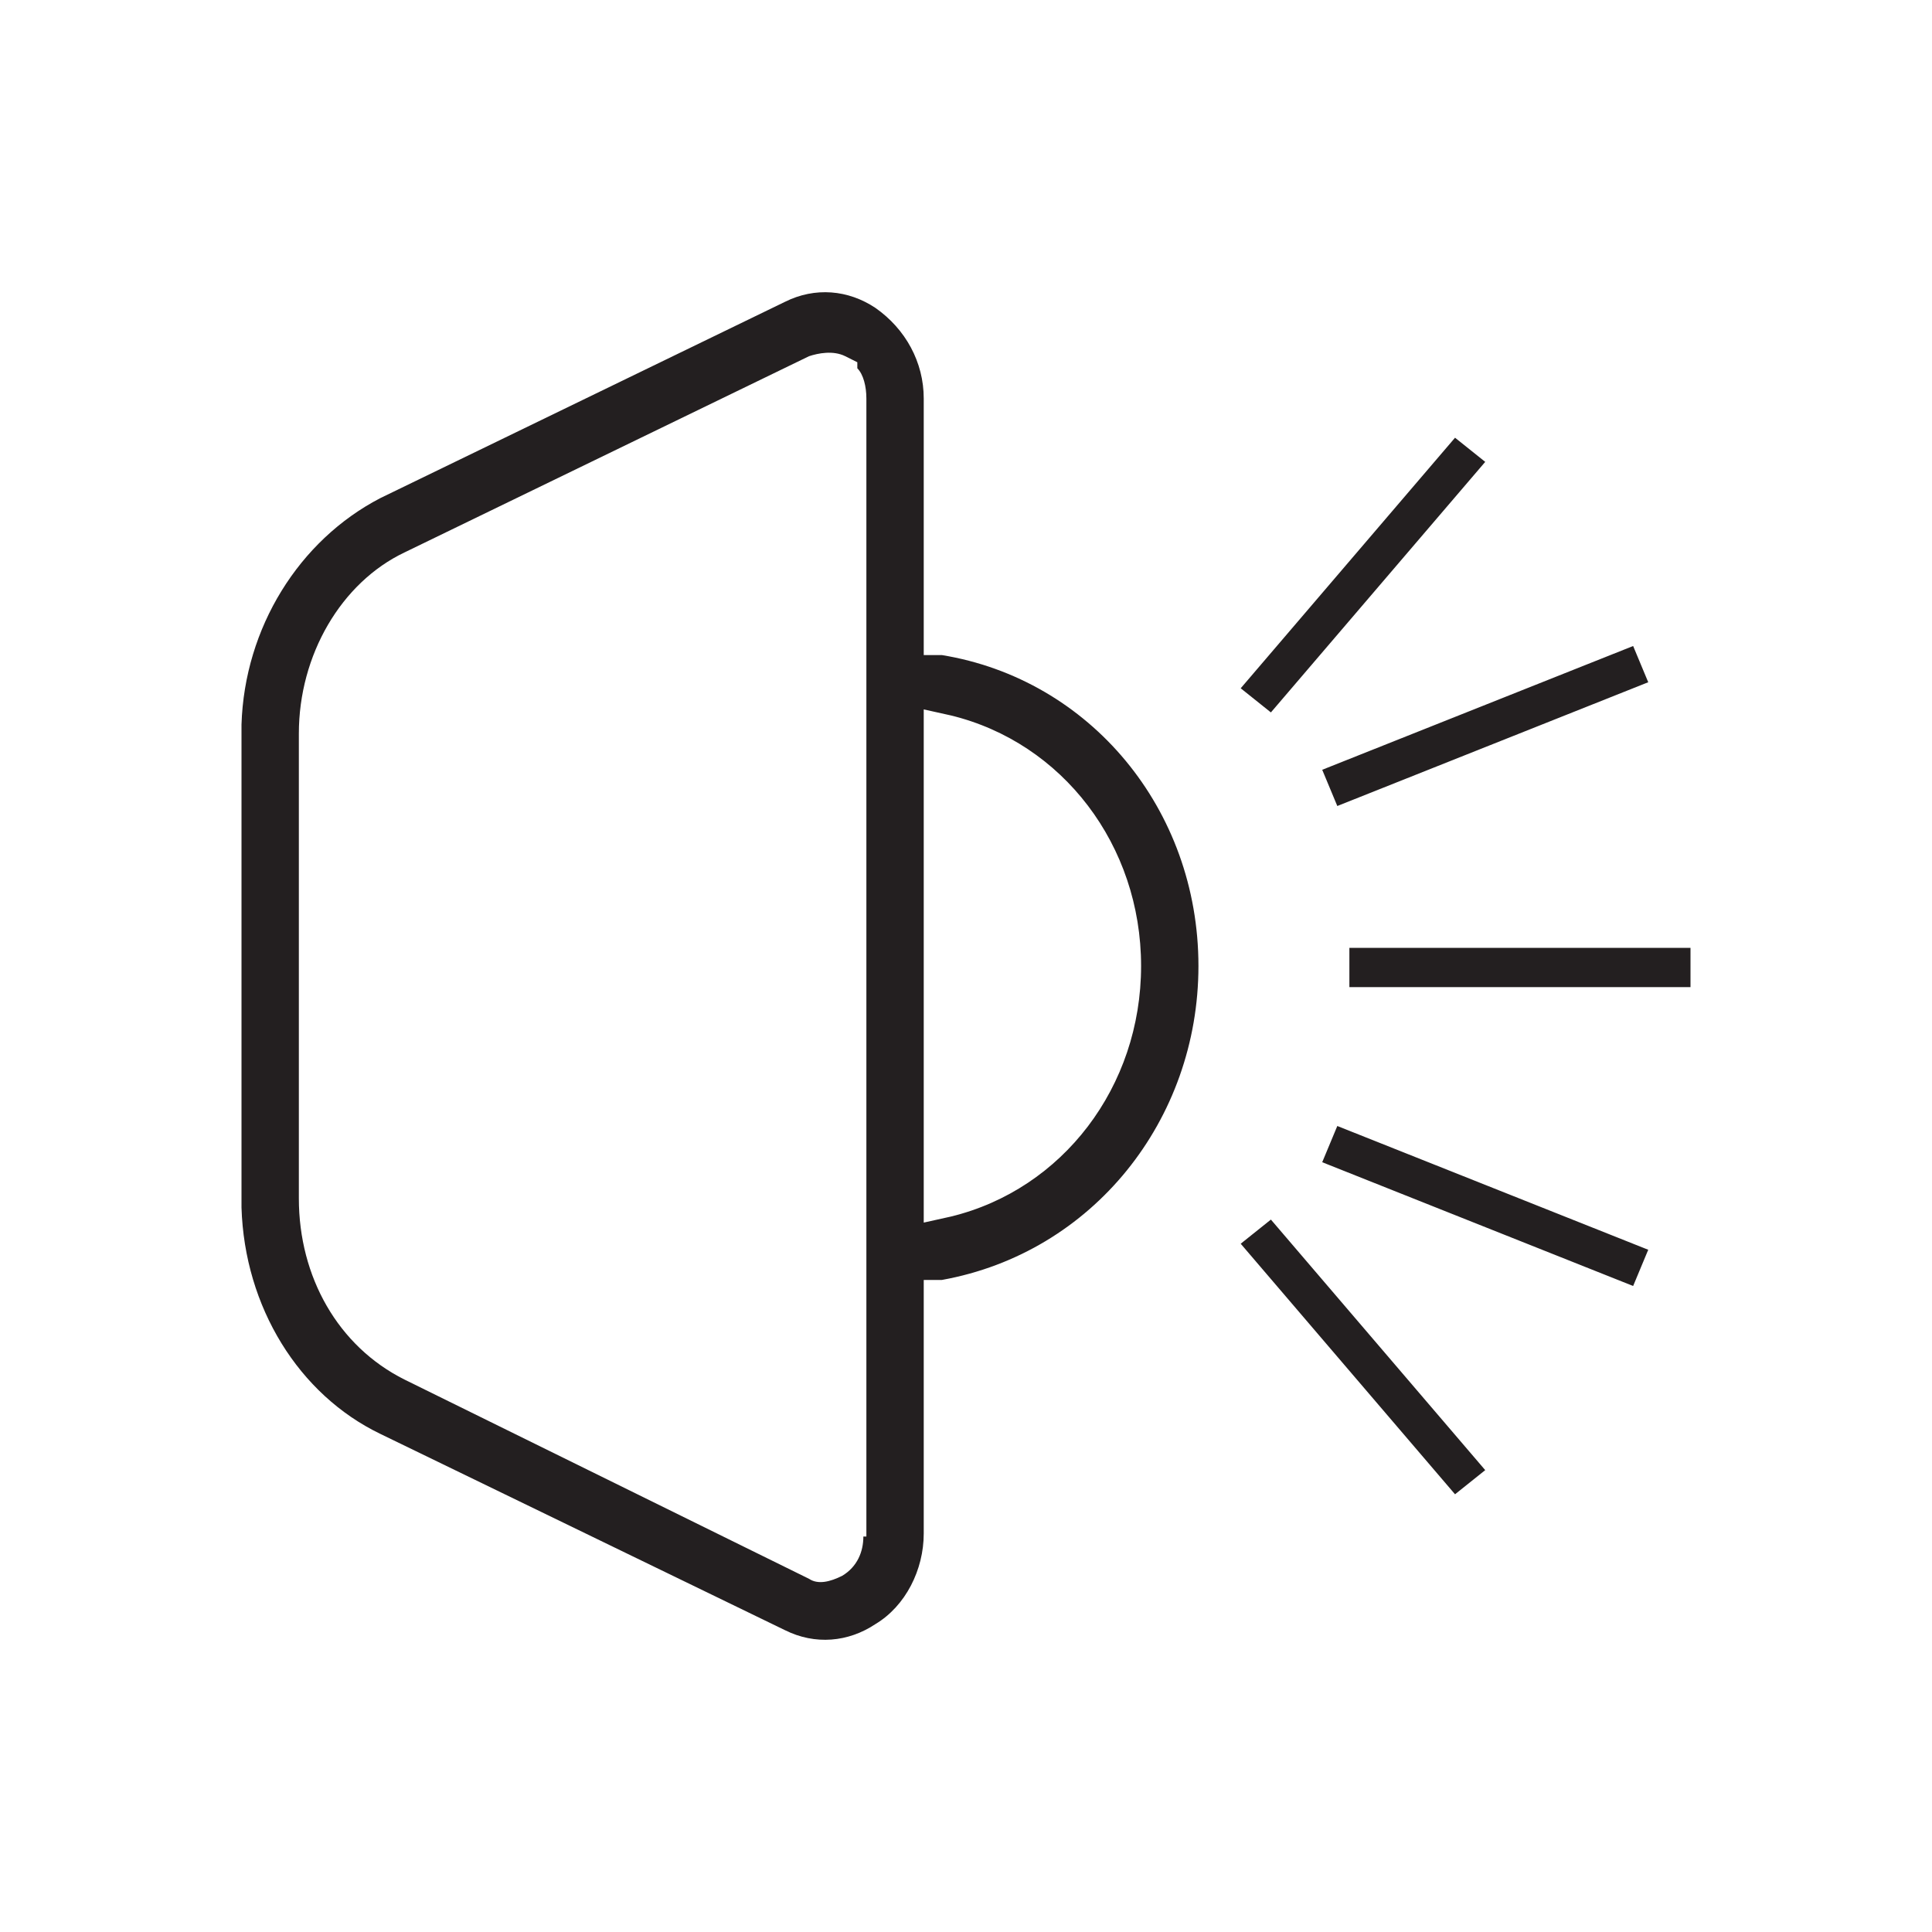 <?xml version="1.0" encoding="UTF-8"?>
<svg id="exterior-light" xmlns="http://www.w3.org/2000/svg" version="1.1" viewBox="0 0 64 64">
  <!-- Generator: Adobe Illustrator 29.1.0, SVG Export Plug-In . SVG Version: 2.1.0 Build 142)  -->
  <path d="M37.8,32h0c0,4-2.6,7.4-6.3,8.3l-.9.2v-17l.9.2c3.7.9,6.3,4.3,6.3,8.3M28.6,50.9c0,.5-.2,1-.7,1.3-.4.2-.8.3-1.1.1h0s-13.4-6.6-13.4-6.6c-2.2-1.1-3.5-3.4-3.5-6v-15.4c0-2.6,1.4-5,3.5-6l13.4-6.5c.3-.1.8-.2,1.2,0l.4.2v.2c.2.2.3.6.3,1v37.7ZM39.7,32c0-5.2-3.6-9.5-8.5-10.3h-.6v-8.5c0-1.2-.6-2.3-1.6-3-.9-.6-2-.7-3-.2l-13.4,6.5c-2.7,1.4-4.5,4.3-4.6,7.5v16c.1,3.3,1.9,6.2,4.6,7.5l13.4,6.5c1,.5,2.1.4,3-.2,1-.6,1.6-1.8,1.6-3v-8.4h.6c5-.9,8.5-5.3,8.5-10.4M56,31.4h-11.3v1.3h11.3v-1.3ZM54.6,41.4l-10.3-4.1-.5,1.2,10.3,4.1.5-1.2ZM54.6,22.6l-.5-1.2-10.3,4.1.5,1.2,10.3-4.1ZM49.2,48.7l-7.1-8.3-1,.8,7.1,8.3,1-.8ZM49.2,15.3l-1-.8-7.1,8.3,1,.8,7.1-8.3Z" fill="#231f20"/>
</svg>